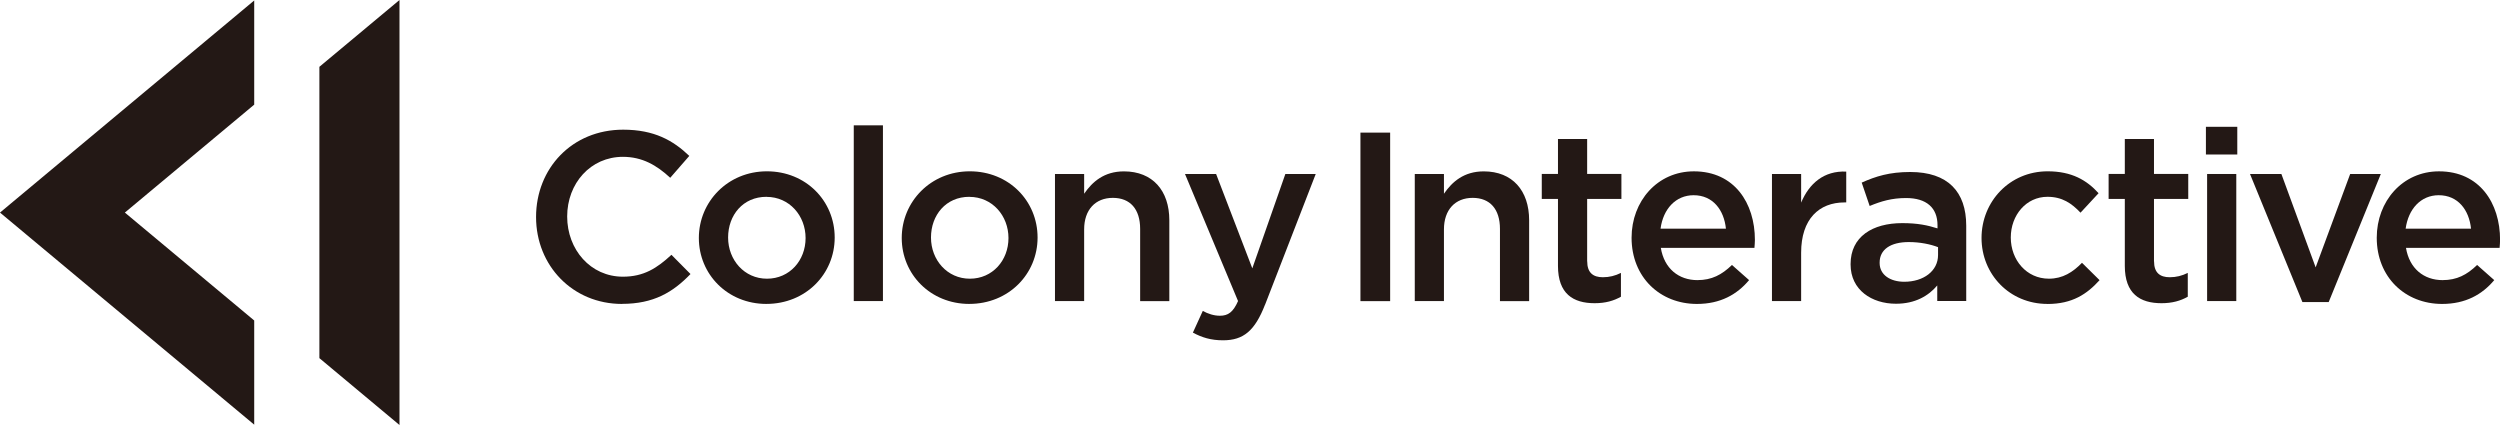 <svg fill="none" height="34" viewBox="0 0 200 34" width="200" xmlns="http://www.w3.org/2000/svg" xmlns:xlink="http://www.w3.org/1999/xlink"><clipPath id="a"><path d="m0 0h200v34h-200z"/></clipPath><g clip-path="url(#a)" fill="#231815"><path d="m49.758 24.315c-3.94 0-6.873-3.059-6.873-6.952 0-3.892 2.875-6.989 6.97-6.989 2.489 0 3.999.865 5.289 2.098l-1.526 1.751c-1.081-1.004-2.238-1.677-3.785-1.677-2.586 0-4.459 2.12-4.459 4.773s1.874 4.816 4.459 4.816c1.659 0 2.719-.673 3.881-1.751l1.526 1.538c-1.408 1.463-2.955 2.387-5.482 2.387z"/><path d="m61.315 24.314c-3.11 0-5.407-2.371-5.407-5.275s2.318-5.334 5.444-5.334c3.126 0 5.423 2.371 5.423 5.296 0 2.926-2.318 5.312-5.466 5.312zm0-8.569c-1.874 0-3.067 1.463-3.067 3.257 0 1.794 1.296 3.294 3.11 3.294 1.815 0 3.089-1.463 3.089-3.252 0-1.789-1.296-3.294-3.126-3.294z"/><path d="m68.301 24.085v-14.058h2.334v14.058z"/><path d="m77.546 24.314c-3.11 0-5.407-2.371-5.407-5.275s2.318-5.334 5.444-5.334c3.126 0 5.423 2.371 5.423 5.296 0 2.926-2.318 5.312-5.466 5.312zm0-8.569c-1.874 0-3.067 1.463-3.067 3.257 0 1.794 1.296 3.294 3.11 3.294s3.089-1.463 3.089-3.252c0-1.789-1.296-3.294-3.126-3.294z"/><path d="m86.732 24.085h-2.334v-10.166h2.334v1.58c.658-.961 1.601-1.789 3.185-1.789 2.296 0 3.629 1.543 3.629 3.908v6.471h-2.334v-5.777c0-1.58-.792-2.483-2.184-2.483-1.392 0-2.296.945-2.296 2.52v5.74z"/><path d="m101.202 24.373c-.809 2.082-1.719 2.851-3.357 2.851-.985 0-1.697-.23-2.414-.614l.792-1.735c.423.23.889.384 1.37.384.658 0 1.06-.288 1.451-1.175l-4.245-10.166h2.489l2.897 7.55 2.644-7.55h2.43l-4.052 10.454z"/><path d="m111.212 10.609v13.482h-2.377v-13.482z"/><path d="m115.516 24.085h-2.334v-10.166h2.334v1.58c.659-.961 1.601-1.789 3.185-1.789 2.297 0 3.63 1.543 3.63 3.908v6.471h-2.334v-5.777c0-1.58-.793-2.483-2.184-2.483-1.392 0-2.297.945-2.297 2.52v5.74z"/><path d="m126.977 20.908c0 .902.466 1.271 1.253 1.271.519 0 .985-.117 1.445-.347v1.906c-.578.326-1.236.518-2.104.518-1.718 0-2.933-.753-2.933-2.985v-5.355h-1.296v-2.002h1.296v-2.792h2.334v2.792h2.741v2.002h-2.741v4.987z"/><path d="m135.794 22.409c1.14 0 1.948-.422 2.762-1.212l1.371 1.212c-.964 1.153-2.297 1.906-4.171 1.906-2.955 0-5.23-2.136-5.23-5.296 0-2.926 2.067-5.312 4.984-5.312 3.244 0 4.882 2.541 4.882 5.489 0 .213-.021.406-.037.635h-7.489c.273 1.655 1.429 2.579 2.933 2.579zm2.28-4.117c-.155-1.5-1.044-2.675-2.585-2.675-1.43 0-2.436 1.1-2.645 2.675z"/><path d="m144.091 24.085h-2.334v-10.166h2.334v2.291c.637-1.522 1.815-2.563 3.608-2.483v2.467h-.133c-2.045 0-3.475 1.329-3.475 4.026v3.871z"/><path d="m154.98 24.085v-1.249c-.696.828-1.756 1.463-3.303 1.463-1.933 0-3.63-1.1-3.63-3.139v-.037c0-2.194 1.756-3.273 4.133-3.273 1.237 0 2.029.171 2.821.422v-.251c0-1.404-.888-2.178-2.511-2.178-1.14 0-1.986.251-2.917.635l-.637-1.869c1.119-.502 2.222-.849 3.881-.849 3.014 0 4.481 1.58 4.481 4.293v6.028h-2.318zm.059-4.314c-.6-.23-1.43-.406-2.334-.406-1.467 0-2.334.598-2.334 1.639v.037c0 .961.867 1.5 1.97 1.5 1.547 0 2.703-.865 2.703-2.136v-.635z"/><path d="m163.796 24.314c-3.03 0-5.273-2.371-5.273-5.275s2.238-5.334 5.289-5.334c1.933 0 3.127.71 4.074 1.751l-1.445 1.559c-.712-.753-1.467-1.271-2.645-1.271-1.697 0-2.933 1.463-2.933 3.257 0 1.794 1.252 3.294 3.051 3.294 1.103 0 1.911-.518 2.645-1.271l1.407 1.388c-1.006 1.116-2.184 1.906-4.17 1.906z"/><path d="m172.324 20.908c0 .902.466 1.271 1.253 1.271.519 0 .985-.117 1.445-.347v1.906c-.578.326-1.236.518-2.104.518-1.718 0-2.933-.753-2.933-2.985v-5.355h-1.296v-2.002h1.296v-2.792h2.334v2.792h2.741v2.002h-2.741v4.987z"/><path d="m176.473 12.36v-2.216h2.51v2.216zm.096 11.725v-10.166h2.334v10.166z"/><path d="m188.014 13.919h2.452l-4.17 10.246h-2.104l-4.192-10.246h2.511l2.741 7.47z"/><path d="m195.407 22.409c1.14 0 1.949-.422 2.762-1.212l1.371 1.212c-.964 1.153-2.297 1.906-4.17 1.906-2.955 0-5.23-2.136-5.23-5.296 0-2.926 2.066-5.312 4.983-5.312 3.244 0 4.883 2.541 4.883 5.489 0 .213-.022.406-.038.635h-7.489c.273 1.655 1.429 2.579 2.934 2.579zm2.275-4.117c-.155-1.5-1.044-2.675-2.585-2.675-1.43 0-2.431 1.1-2.645 2.675z"/><path d="m0 17.006 20.337-16.968v8.334l-10.348 8.634 10.348 8.633v8.335z"/><path d="m31.959 0-6.408 5.345v23.306l6.408 5.35z"/></g></svg>